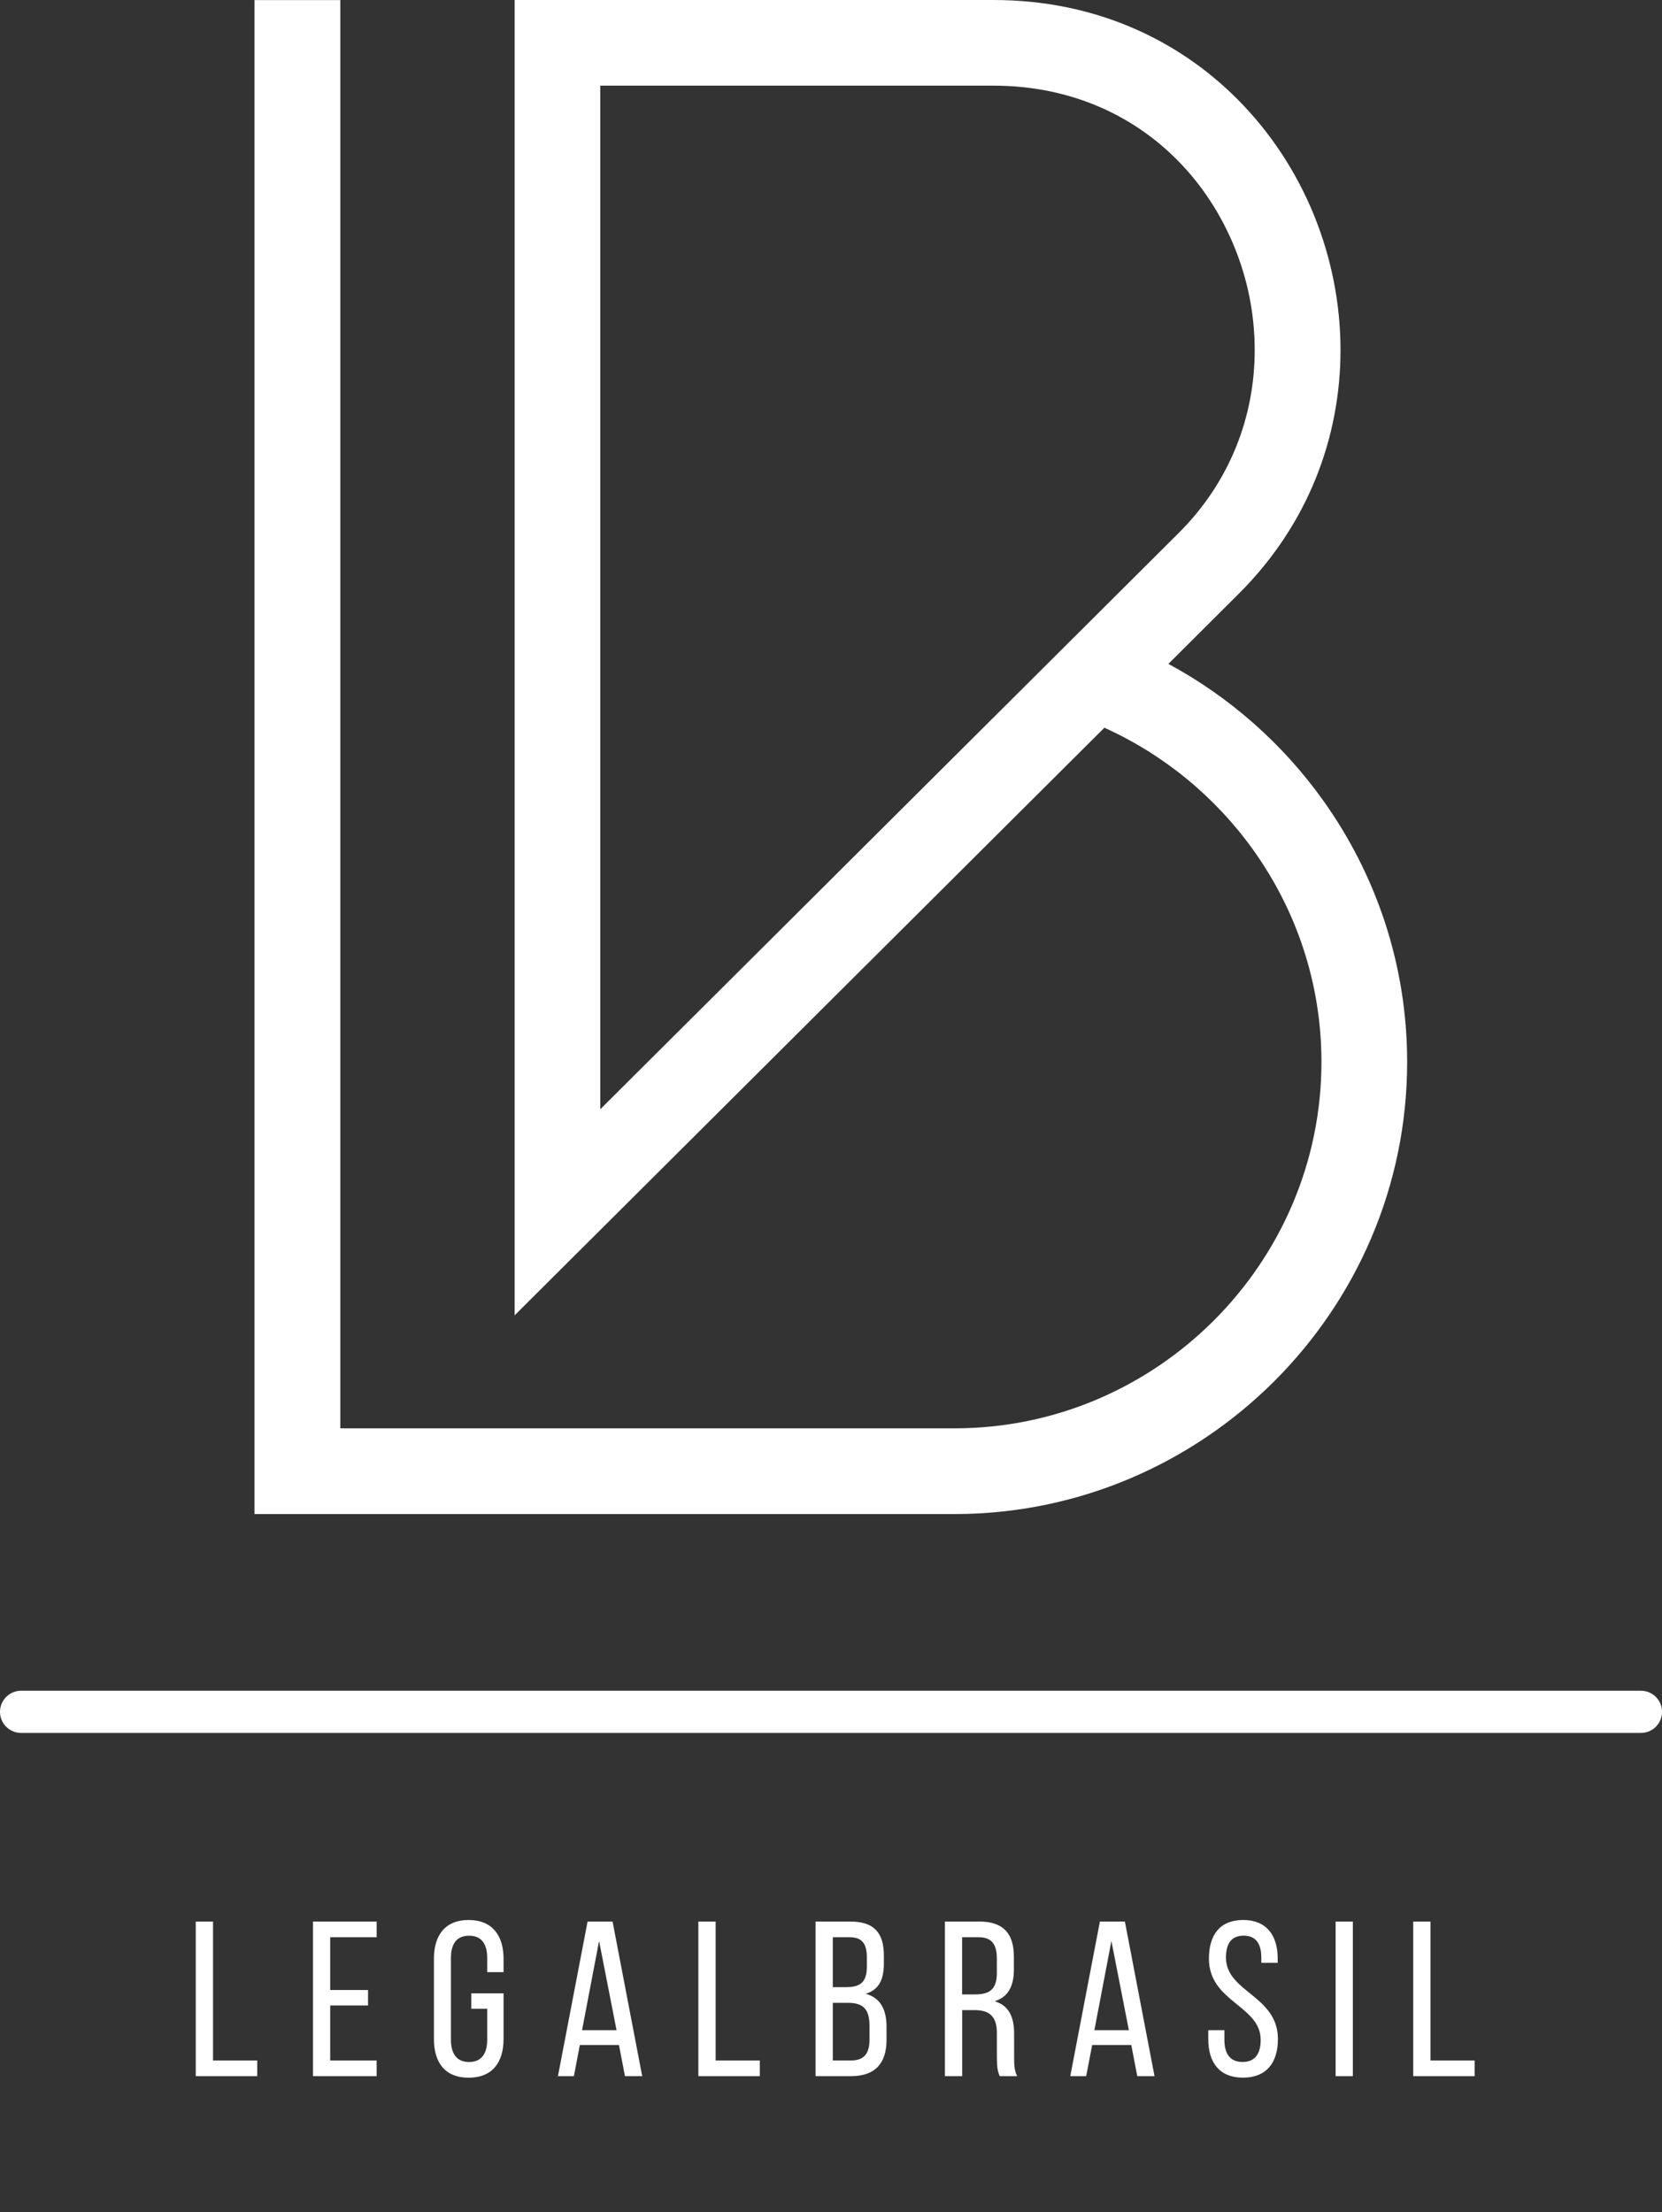 <svg xmlns="http://www.w3.org/2000/svg" width="160" height="213" viewBox="0 0 160 213" fill="none"><rect x="0" y="0" width="160" height="213" fill="#333333" stroke="none"/><g clip-path="url(#clip0_5_213)"><path d="M2.034 166.863C0.911 166.863 0 165.955 0 164.831C0 163.707 0.909 162.799 2.034 162.799H157.968C159.091 162.799 160.002 163.707 160.002 164.831C160.002 165.955 159.093 166.863 157.968 166.863H2.034Z" fill="white"></path><path d="M32.777 137.533H91.903C101.608 137.533 110.436 133.563 116.838 127.167C123.241 120.772 127.215 111.951 127.215 102.258C127.215 94.654 124.772 87.593 120.633 81.819C117.003 76.748 112.054 72.662 106.318 70.072L49.543 126.653V0H95.628C105.324 0 113.353 3.762 119.124 9.55C122.311 12.748 124.797 16.553 126.479 20.674C128.161 24.794 129.05 29.238 129.05 33.708C129.05 42.027 125.984 50.469 119.246 57.18L112.479 63.925C118.372 67.103 123.463 71.602 127.339 77.017C132.453 84.15 135.466 92.871 135.466 102.256C135.466 114.232 130.569 125.112 122.668 133.003C114.769 140.887 103.877 145.788 91.888 145.788H24.498V0.008H32.762V137.541L32.777 137.533ZM57.799 106.801L113.444 51.35C118.5 46.322 120.79 39.976 120.79 33.708C120.79 30.288 120.116 26.904 118.828 23.764C117.546 20.63 115.67 17.748 113.277 15.351C108.979 11.045 102.958 8.247 95.615 8.247H57.788V106.792L57.797 106.799L57.799 106.801Z" fill="white"></path><path d="M18.846 199.91V185.025H20.508V198.401H24.764V199.91H18.846Z" fill="white"></path><path d="M35.43 191.618V193.107H31.789V198.401H36.26V199.91H30.13V185.025H36.26V186.534H31.789V191.616H35.43V191.618Z" fill="white"></path><path d="M48.478 188.62V189.897H46.903V188.536C46.903 187.195 46.371 186.388 45.157 186.388C43.943 186.388 43.411 187.195 43.411 188.536V196.403C43.411 197.744 43.965 198.551 45.157 198.551C46.348 198.551 46.903 197.744 46.903 196.403V193.426H45.369V191.937H48.478V196.317C48.478 198.572 47.414 200.06 45.114 200.06C42.813 200.06 41.772 198.572 41.772 196.317V188.62C41.772 186.365 42.836 184.876 45.114 184.876C47.391 184.876 48.478 186.365 48.478 188.62Z" fill="white"></path><path d="M55.822 196.912L55.247 199.91H53.713L56.566 185.025H58.972L61.825 199.91H60.163L59.588 196.912H55.82H55.822ZM56.034 195.487H59.355L57.673 186.897L56.034 195.487Z" fill="white"></path><path d="M67.231 199.91V185.025H68.893V198.401H73.149V199.91H67.231Z" fill="white"></path><path d="M81.854 185.025C84.175 185.025 85.09 186.131 85.09 188.322V189.024C85.09 190.597 84.643 191.575 83.344 191.979C84.791 192.382 85.346 193.531 85.346 195.168V196.422C85.346 198.654 84.26 199.91 81.941 199.91H78.513V185.025H81.854ZM81.45 191.34C82.769 191.34 83.452 190.914 83.452 189.363V188.492C83.452 187.175 83.004 186.536 81.813 186.536H80.174V191.342H81.452L81.45 191.34ZM81.941 198.401C83.155 198.401 83.707 197.763 83.707 196.381V195.063C83.707 193.403 83.048 192.852 81.621 192.852H80.174V198.401H81.941Z" fill="white"></path><path d="M94.286 185.025C96.627 185.025 97.607 186.215 97.607 188.427V189.639C97.607 191.276 97.031 192.298 95.756 192.701C97.118 193.105 97.629 194.211 97.629 195.806V198.125C97.629 198.784 97.65 199.402 97.928 199.91H96.246C96.054 199.484 95.97 199.103 95.97 198.102V195.763C95.97 194.083 95.183 193.552 93.799 193.552H92.629V199.91H90.967V185.025H94.288H94.286ZM93.859 192.042C95.178 192.042 95.966 191.618 95.966 190.002V188.577C95.966 187.236 95.475 186.536 94.24 186.536H92.622V192.044H93.857L93.859 192.042Z" fill="white"></path><path d="M105.143 196.912L104.568 199.91H103.034L105.887 185.025H108.292L111.145 199.91H109.484L108.909 196.912H105.141H105.143ZM105.355 195.487H108.676L106.994 186.897L105.355 195.487Z" fill="white"></path><path d="M123.002 188.597V189.001H121.427V188.511C121.427 187.17 120.916 186.384 119.724 186.384C118.533 186.384 118.022 187.17 118.022 188.488C118.022 191.826 123.024 192.145 123.024 196.336C123.024 198.59 121.938 200.056 119.66 200.056C117.383 200.056 116.319 198.59 116.319 196.336V195.485H117.873V196.42C117.873 197.761 118.428 198.547 119.619 198.547C120.811 198.547 121.365 197.761 121.365 196.42C121.365 193.103 116.383 192.784 116.383 188.595C116.383 186.299 117.447 184.875 119.683 184.875C121.92 184.875 123.004 186.343 123.004 188.595L123.002 188.597Z" fill="white"></path><path d="M130.239 185.025V199.91H128.58V185.025H130.239Z" fill="white"></path><path d="M136.05 199.91V185.025H137.709V198.401H141.966V199.91H136.048H136.05Z" fill="white"></path></g><defs><clipPath id="clip0_5_213"><rect width="160" height="213" fill="white"></rect></clipPath></defs></svg>